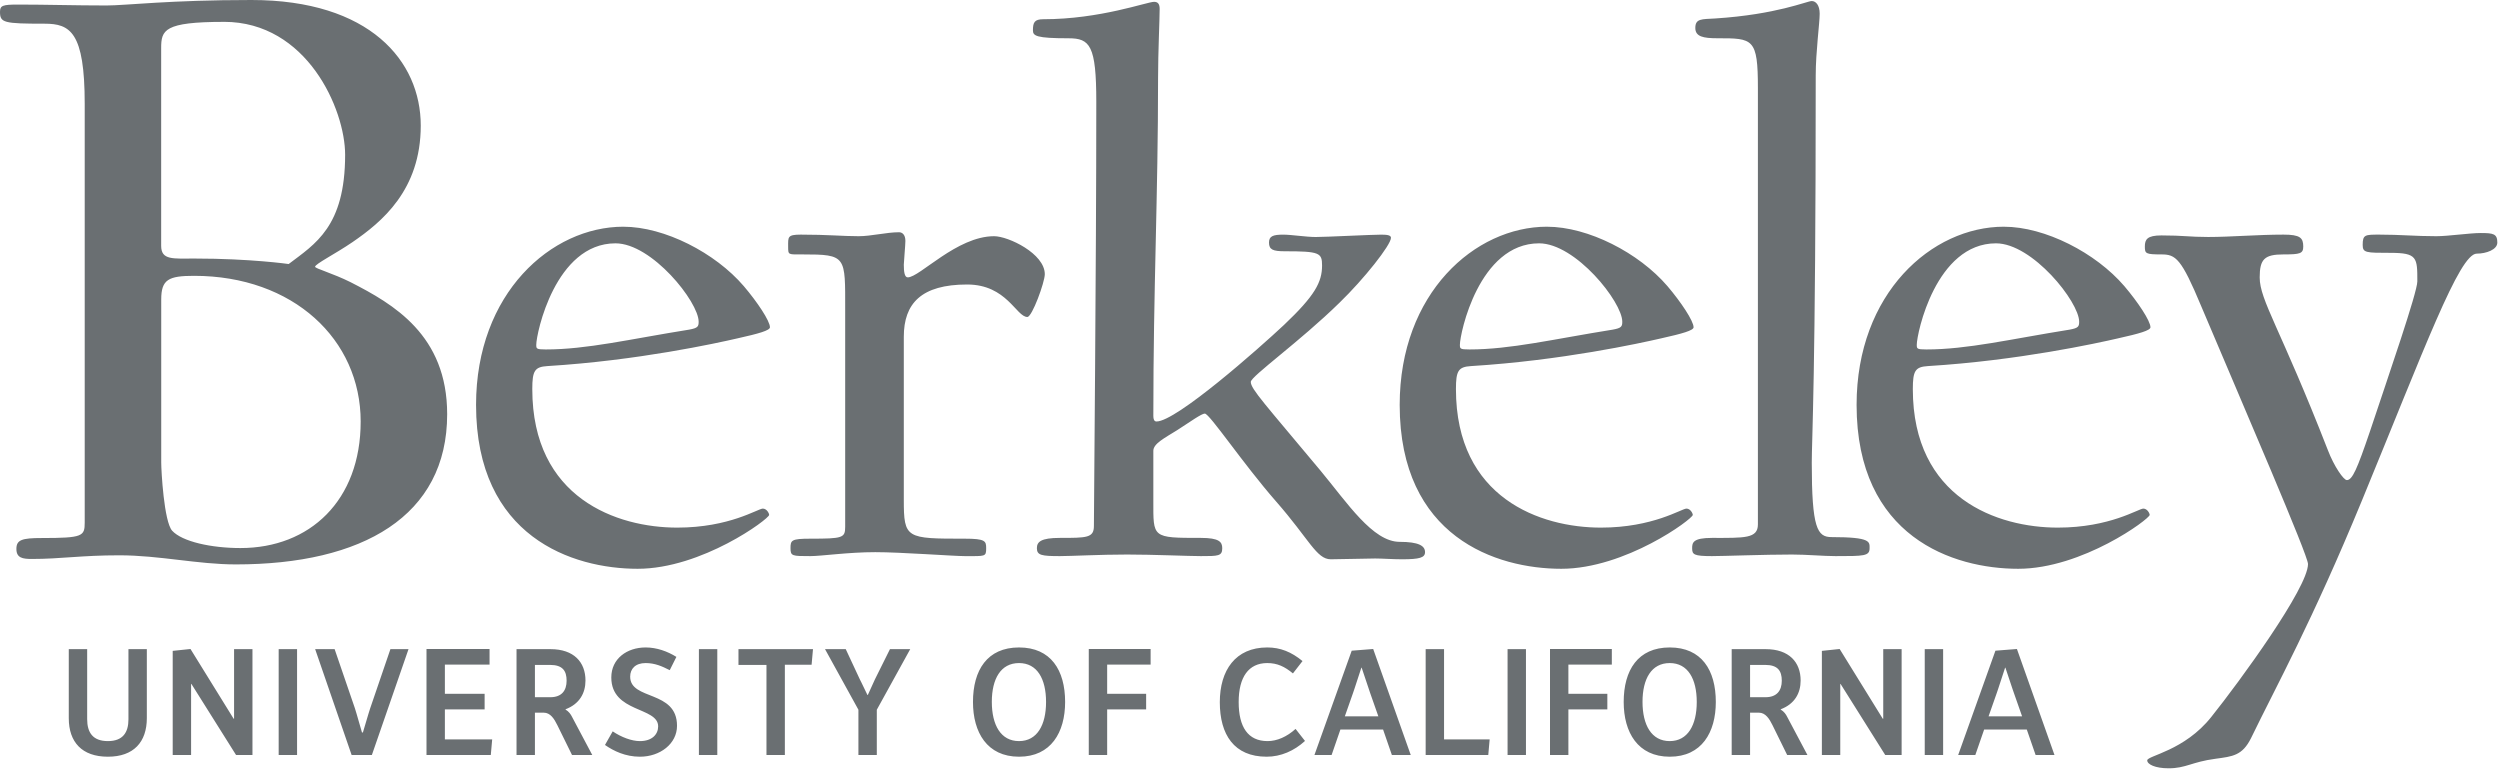 <?xml version="1.0" encoding="UTF-8" standalone="no"?>
<!DOCTYPE svg PUBLIC "-//W3C//DTD SVG 1.1//EN" "http://www.w3.org/Graphics/SVG/1.1/DTD/svg11.dtd">
<svg width="599px" height="185px" version="1.1" xmlns="http://www.w3.org/2000/svg" xmlns:xlink="http://www.w3.org/1999/xlink" xml:space="preserve" xmlns:serif="http://www.serif.com/" style="fill-rule:evenodd;clip-rule:evenodd;stroke-linejoin:round;stroke-miterlimit:2;">
    <path d="M60.224,0C40.583,0 30.115,1.313 25.526,1.313C17.891,1.313 11.13,1.094 4.359,1.094C0.656,1.094 0,1.313 0,2.839C0,5.453 0.87,5.677 10.693,5.677C16.797,5.677 20.297,7.635 20.297,24.87L20.297,125.203C20.297,128.474 19.854,128.911 10.036,128.911C5.234,128.911 3.927,129.344 3.927,131.526C3.927,133.708 5.453,133.927 7.641,133.927C14.62,133.927 19.422,133.052 28.583,133.052C38.182,133.052 47.349,135.234 56.516,135.234C86.844,135.234 107.141,123.677 107.141,99.245C107.141,80.271 94.26,72.854 84.005,67.615C79.641,65.438 75.495,64.344 75.495,63.911C75.495,63.255 80.297,60.854 84.448,58.021C91.432,53.224 100.813,45.583 100.813,30.099C100.813,14.615 88.594,0 60.219,0L60.224,0ZM434.099,0.25C432.958,0.25 425.745,3.474 410.943,4.427C407.719,4.615 406.198,4.422 406.198,6.698C406.198,8.786 408.099,9.167 411.516,9.167C420.052,9.167 421.193,9.167 421.193,21.12L421.193,125.651C421.193,129.068 417.964,128.88 410.182,128.88C405.625,128.88 405.438,130.021 405.438,131.349C405.438,132.865 405.818,133.245 410.182,133.245C412.839,133.245 422.901,132.865 429.354,132.865C432.771,132.865 436.948,133.245 439.792,133.245C446.625,133.245 447.953,133.245 447.953,131.349C447.953,129.828 448.333,128.688 438.844,128.688C435.427,128.688 434.099,126.604 434.099,110.859C434.099,105.354 435.047,90.37 435.047,18.083C435.047,12.391 435.995,5.563 435.995,3.281C435.995,1.198 435.047,0.25 434.099,0.25ZM276.526,0.438C274.818,0.438 263.62,4.609 249.958,4.609C247.87,4.609 247.49,5.37 247.49,7.266C247.49,8.599 248.25,9.172 256.026,9.172C261.151,9.172 262.672,10.875 262.672,24.344C262.672,64.375 262.099,120.531 262.099,126.031C262.099,128.88 260.391,128.88 253.943,128.88C249.385,128.88 248.438,129.828 248.438,131.349C248.438,133.052 249.578,133.245 253.943,133.245C256.599,133.245 263.62,132.865 270.078,132.865C276.151,132.865 284.875,133.245 287.724,133.245C291.896,133.245 292.849,133.245 292.849,131.349C292.849,129.828 292.089,128.88 287.724,128.88C275.958,128.88 276.339,128.88 276.339,119.964L276.339,108.01C276.339,106.302 278.995,104.974 282.031,103.078C285.255,100.99 287.911,99.094 288.672,99.094C289.813,99.094 297.786,111.047 305.755,120.156C313.724,129.26 315.438,134.005 318.854,134.005C321.51,134.005 327.203,133.813 329.479,133.813C331.188,133.813 333.656,134.005 335.932,134.005C340.109,134.005 341.438,133.625 341.438,132.297C341.438,130.776 339.922,129.828 335.365,129.828C328.911,129.828 322.839,120.531 316.385,112.755C303.099,96.818 299.688,93.214 299.688,91.505C299.688,90.177 311.453,81.833 320.943,72.531C326.823,66.844 333.276,58.688 333.276,56.979C333.276,56.406 332.521,56.219 331,56.219C328.724,56.219 317.714,56.786 315.245,56.786C312.969,56.786 309.365,56.219 307.469,56.219C305,56.219 304.052,56.594 304.052,58.115C304.052,59.823 305,60.203 307.844,60.203C316.193,60.203 316.766,60.583 316.766,63.62C316.766,67.599 315.057,70.828 307.656,77.844C301.583,83.536 281.839,100.99 277.094,100.99C276.526,100.99 276.339,100.422 276.339,99.661C276.339,68.74 277.474,47.49 277.474,18.656C277.474,12.583 277.854,4.609 277.854,2.146C277.854,1.01 277.474,0.438 276.526,0.438ZM53.672,5.234C73.531,5.234 82.693,26.177 82.693,37.083C82.693,54.313 75.495,58.458 69.167,63.26C69.167,63.26 60,61.948 46.693,61.948C41.453,61.948 38.615,62.38 38.615,58.891L38.615,11.563C38.615,7.203 39.271,5.24 53.672,5.24L53.672,5.234ZM149.365,54.318C132.094,54.318 114.063,70.255 114.063,97.005C114.063,128.688 137.219,136.281 152.781,136.281C168.156,136.281 184.286,124.323 184.286,123.375C184.286,122.995 183.719,121.859 182.766,121.859C181.63,121.859 174.797,126.417 162.271,126.417C147.844,126.417 127.536,119.396 127.536,93.214C127.536,88.849 128.109,87.901 131.146,87.714C152.781,86.385 171.76,82.214 176.693,81.073C181.823,79.932 184.479,79.172 184.479,78.417C184.479,76.896 181.438,72.344 178.208,68.552C171.38,60.583 159.234,54.323 149.365,54.323L149.365,54.318ZM370.667,54.318C353.401,54.318 335.365,70.255 335.365,97.005C335.365,128.688 358.521,136.281 374.083,136.281C389.458,136.281 405.589,124.323 405.589,123.375C405.589,122.995 405.021,121.859 404.073,121.859C402.932,121.859 396.099,126.417 383.573,126.417C369.151,126.417 348.844,119.396 348.844,93.214C348.844,88.849 349.411,87.901 352.448,87.714C374.083,86.385 393.063,82.214 398,81.073C403.125,79.932 405.781,79.172 405.781,78.417C405.781,76.896 402.745,72.344 399.516,68.552C392.682,60.583 380.536,54.323 370.667,54.323L370.667,54.318ZM480.141,54.318C462.87,54.318 444.839,70.255 444.839,97.005C444.839,128.688 467.99,136.281 483.557,136.281C498.927,136.281 515.063,124.323 515.063,123.375C515.063,122.995 514.49,121.859 513.542,121.859C512.406,121.859 505.573,126.417 493.047,126.417C478.62,126.417 458.313,119.396 458.313,93.214C458.313,88.849 458.885,87.901 461.922,87.714C483.557,86.385 502.536,82.214 507.469,81.073C512.594,79.932 515.25,79.172 515.25,78.417C515.25,76.896 512.219,72.344 508.99,68.552C502.156,60.583 490.01,54.323 480.141,54.323L480.141,54.318ZM215.411,55.646C212.375,55.646 208.766,56.594 205.729,56.594C201.932,56.594 198.328,56.214 191.875,56.214C188.646,56.214 188.839,56.786 188.839,59.063C188.839,61.151 188.839,60.958 192.255,60.958C202.885,60.958 202.505,61.339 202.505,74.24L202.505,126.224C202.505,128.88 201.932,129.068 194.156,129.068C189.599,129.068 189.406,129.448 189.406,131.344C189.406,133.245 189.786,133.245 194.156,133.245C196.813,133.245 203.266,132.297 209.719,132.297C215.792,132.297 228.505,133.245 231.161,133.245C236.099,133.245 236.286,133.432 236.286,131.344C236.286,129.635 236.099,129.068 231.161,129.068C217.12,129.068 216.552,129.068 216.552,119.771L216.552,80.688C216.552,72.719 220.724,68.167 231.729,68.167C241.224,68.167 243.5,75.948 246.156,75.948C247.297,75.948 250.333,67.599 250.333,65.703C250.333,60.771 241.604,56.594 238.182,56.594C229.266,56.594 220.349,66.458 217.5,66.458C216.74,66.458 216.552,65.13 216.552,63.427C216.552,62.854 216.932,58.682 216.932,57.734C216.932,56.214 216.172,55.646 215.411,55.646ZM594.375,55.833C591.719,55.833 586.594,56.594 583.75,56.594C578.62,56.594 575.208,56.214 570.083,56.214C566.667,56.214 566.099,56.214 566.099,58.682C566.099,60.578 566.859,60.583 572.74,60.583C579.193,60.583 579.193,61.719 579.193,67.411C579.193,70.063 572.359,89.797 567.807,103.458C564.771,112.375 563.63,115.031 562.302,115.031C561.542,115.031 559.266,111.807 557.745,107.823C546.359,78.604 541.422,71.964 541.422,66.458C541.422,62.099 542.563,60.958 547.115,60.958C551.099,60.958 551.859,60.771 551.859,59.063C551.859,56.974 551.099,56.214 547.115,56.214C541.042,56.214 534.401,56.781 529.083,56.781C524.531,56.781 523.203,56.406 517.891,56.406C514.474,56.406 513.906,57.354 513.906,59.063C513.906,60.771 514.094,60.958 517.891,60.958C521.307,60.958 522.635,61.911 527.38,73.292C537.818,97.953 553,133.052 553,135.141C553,140.828 536.682,163.214 529.849,171.75C523.396,179.911 514.474,181.047 514.474,182.188C514.474,183.135 516.37,184.083 519.599,184.083C523.771,184.083 525.099,182.568 530.792,181.807C534.974,181.24 537.25,181.047 539.339,176.875C545.406,164.354 553.953,148.984 565.906,119.958C580.901,83.536 589.255,60.771 593.427,60.771C595.708,60.771 598.359,59.818 598.359,58.115C598.359,56.026 597.411,55.833 594.375,55.833ZM147.469,58.302C156.198,58.302 167.396,72.339 167.396,77.083C167.396,78.224 167.208,78.604 165.12,78.979C150.885,81.255 140.635,83.729 130.766,83.729C128.484,83.729 128.49,83.536 128.49,82.589C128.49,79.927 133.042,58.302 147.469,58.302ZM368.766,58.302C377.5,58.302 388.698,72.339 388.698,77.083C388.698,78.224 388.505,78.604 386.417,78.979C372.182,81.255 361.938,83.729 352.068,83.729C349.792,83.729 349.792,83.536 349.792,82.589C349.792,79.927 354.344,58.302 368.766,58.302ZM478.24,58.302C486.969,58.302 498.167,72.339 498.167,77.083C498.167,78.224 497.979,78.604 495.891,78.979C481.656,81.255 471.406,83.729 461.536,83.729C459.26,83.729 459.26,83.536 459.26,82.589C459.26,79.927 463.813,58.302 478.24,58.302ZM46.49,66.089C70.271,66.089 86.417,81.359 86.417,100.99C86.417,119.964 74.198,131.313 57.615,131.313C50.63,131.313 43.651,129.781 41.25,127.161C39.286,124.979 38.63,112.771 38.63,110.802L38.63,71.76C38.63,66.958 40.38,66.089 46.49,66.089ZM154.693,155.13C150.208,155.13 146.469,157.833 146.469,162.313C146.469,170.828 157.693,169.307 157.693,174.047C157.693,175.938 156.245,177.568 153.323,177.568C151.359,177.568 148.875,176.641 146.802,175.234L144.953,178.495C147.026,179.938 149.839,181.307 153.323,181.307C158.172,181.307 162.214,178.193 162.214,173.901C162.214,165.271 150.99,167.87 150.99,162.125C150.99,160.24 152.25,158.87 154.693,158.87C156.88,158.87 158.578,159.609 160.469,160.573L162.063,157.391C159.917,156.057 157.359,155.13 154.693,155.13ZM244.161,155.13C236.531,155.13 233.125,160.573 233.125,168.198C233.125,175.458 236.495,181.307 244.161,181.307C251.828,181.307 255.203,175.458 255.203,168.198C255.203,160.573 251.792,155.13 244.161,155.13ZM303.641,155.13C296.01,155.13 292.266,160.609 292.266,168.24C292.266,176.01 295.677,181.307 303.49,181.307C306.901,181.307 310.083,179.901 312.677,177.531L310.417,174.646C308.344,176.531 305.974,177.568 303.714,177.568C299.01,177.568 296.786,174.198 296.786,168.203C296.786,162.24 299.156,158.87 303.641,158.87C306.047,158.87 307.823,159.724 309.786,161.349L312.083,158.391C309.417,156.203 306.786,155.13 303.641,155.13ZM400.073,155.13C392.443,155.13 389.036,160.573 389.036,168.198C389.036,175.458 392.406,181.307 400.073,181.307C407.74,181.307 411.109,175.458 411.109,168.198C411.109,160.573 407.703,155.13 400.073,155.13ZM45.641,155.5L41.38,155.948L41.38,180.901L45.786,180.901L45.786,163.87L45.859,163.87L56.562,180.901L60.49,180.901L60.49,155.536L56.083,155.536L56.083,172.203L55.974,172.203L45.641,155.5ZM102.188,155.5L102.188,180.901L117.594,180.901L117.927,177.161L106.594,177.161L106.594,169.979L116.115,169.979L116.115,166.24L106.594,166.24L106.594,159.24L117.297,159.24L117.297,155.5L102.188,155.5ZM260.87,155.5L260.87,180.901L265.276,180.901L265.276,169.979L274.615,169.979L274.615,166.24L265.276,166.24L265.276,159.24L275.688,159.24L275.688,155.5L260.87,155.5ZM329.016,155.5L323.87,155.906L314.938,180.901L319.052,180.901L321.161,174.792L331.385,174.792L333.495,180.901L338.016,180.901L329.016,155.5ZM371.38,155.5L371.38,180.901L375.786,180.901L375.786,169.979L385.12,169.979L385.12,166.24L375.786,166.24L375.786,159.24L386.193,159.24L386.193,155.5L371.38,155.5ZM440.781,155.5L436.521,155.948L436.521,180.901L440.927,180.901L440.927,163.87L441,163.87L451.703,180.901L455.63,180.901L455.63,155.536L451.224,155.536L451.224,172.203L451.109,172.203L440.781,155.5ZM483.255,155.5L478.104,155.906L469.177,180.901L473.286,180.901L475.401,174.792L485.62,174.792L487.734,180.901L492.255,180.901L483.255,155.5ZM16.479,155.536L16.479,172.089C16.479,177.792 19.625,181.307 25.849,181.307C32.031,181.307 35.182,177.792 35.182,172.052L35.182,155.536L30.776,155.536L30.776,172.349C30.776,175.495 29.443,177.568 25.849,177.568C22.219,177.568 20.885,175.495 20.885,172.307L20.885,155.536L16.479,155.536ZM66.771,155.536L66.771,180.901L71.177,180.901L71.177,155.536L66.771,155.536ZM75.51,155.536L84.25,180.901L89.099,180.901L97.88,155.536L93.542,155.536L88.693,169.719C88.693,169.719 88.214,171.161 86.953,175.495L86.729,175.495C85.505,171.161 85.026,169.682 85.026,169.682L80.177,155.536L75.51,155.536ZM123.76,155.536L123.76,180.901L128.167,180.901L128.167,170.755L130.281,170.755C131.875,170.755 132.797,172.24 133.542,173.755L137.057,180.901L141.911,180.901L137.057,171.755C136.76,171.161 136.318,170.495 135.5,170.01L135.5,169.943C138.833,168.682 140.281,166.089 140.281,163.057C140.281,158.651 137.5,155.536 131.906,155.536L123.76,155.536ZM167.458,155.536L167.458,180.901L171.865,180.901L171.865,155.536L167.458,155.536ZM176.938,155.536L176.938,159.313L183.646,159.313L183.646,180.901L188.052,180.901L188.052,159.276L194.458,159.276L194.792,155.536L176.938,155.536ZM197.677,155.536L205.677,170.052L205.677,180.901L210.083,180.901L210.083,170.052L218.089,155.536L213.234,155.536L209.641,162.76C209.641,162.76 209.198,163.682 207.938,166.5L207.828,166.5C206.495,163.682 206.01,162.76 206.01,162.76L202.641,155.536L197.677,155.536ZM341.589,155.536L341.589,180.901L356.589,180.901L356.922,177.161L345.995,177.161L345.995,155.536L341.589,155.536ZM361.214,155.536L361.214,180.901L365.62,180.901L365.62,155.536L361.214,155.536ZM414.911,155.536L414.911,180.901L419.318,180.901L419.318,170.755L421.432,170.755C423.021,170.755 423.953,172.24 424.693,173.755L428.208,180.901L433.063,180.901L428.208,171.755C427.917,171.161 427.469,170.495 426.656,170.01L426.656,169.943C429.99,168.682 431.432,166.089 431.432,163.057C431.432,158.651 428.656,155.536 423.063,155.536L414.911,155.536ZM461.167,155.536L461.167,180.901L465.573,180.901L465.573,155.536L461.167,155.536ZM244.156,158.87C248.526,158.87 250.635,162.682 250.635,168.198C250.635,173.719 248.495,177.568 244.156,177.568C239.786,177.568 237.641,173.714 237.641,168.161C237.641,162.646 239.786,158.87 244.156,158.87ZM400.063,158.87C404.432,158.87 406.542,162.682 406.542,168.198C406.542,173.719 404.396,177.568 400.063,177.568C395.693,177.568 393.547,173.714 393.547,168.161C393.547,162.646 395.693,158.87 400.063,158.87ZM128.167,159.313L131.797,159.313C134.797,159.313 135.76,160.724 135.76,163.094C135.76,165.5 134.542,167.052 131.87,167.052L128.167,167.052L128.167,159.313ZM419.318,159.313L422.948,159.313C425.948,159.313 426.917,160.724 426.917,163.094C426.917,165.5 425.693,167.052 423.026,167.052L419.318,167.052L419.318,159.313ZM326.182,159.979L326.255,159.979C327.995,165.24 328.292,166.052 328.292,166.052L330.255,171.641L322.219,171.641L324.182,166.052C324.182,166.052 324.479,165.24 326.182,159.979ZM480.422,159.979L480.495,159.979C482.234,165.24 482.536,166.052 482.536,166.052L484.495,171.641L476.458,171.641L478.422,166.052C478.422,166.052 478.719,165.24 480.422,159.979Z" style="fill:rgb(106,111,114);fill-rule:nonzero;"/>
</svg>
